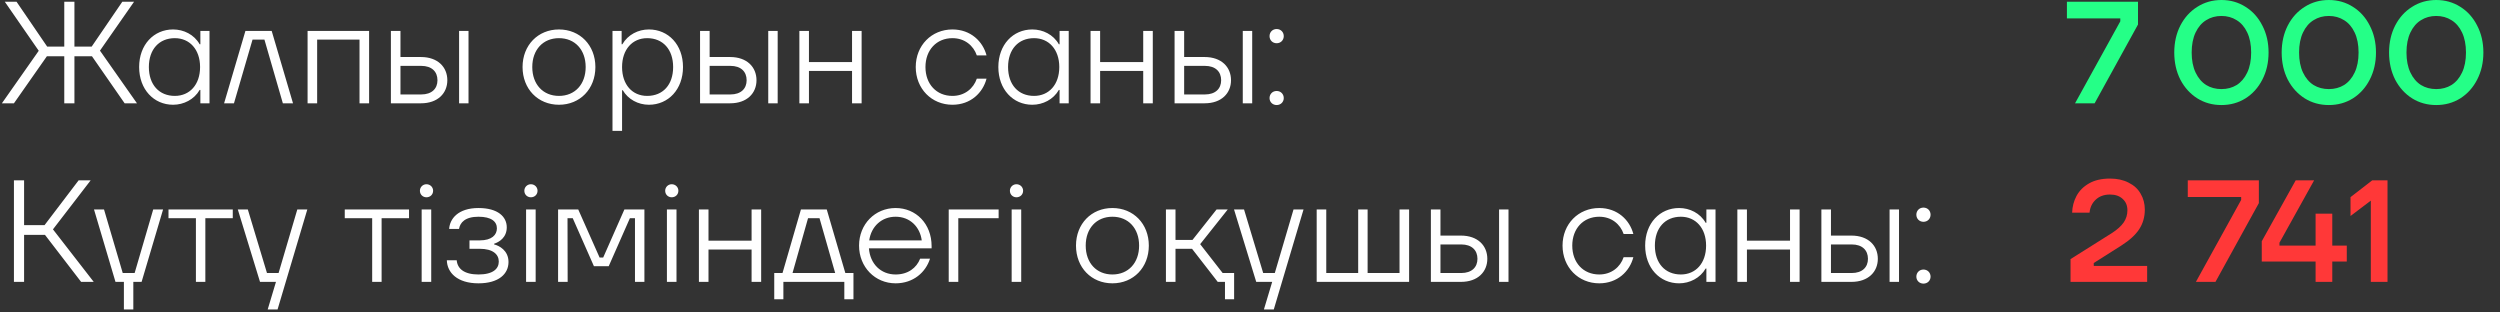 <?xml version="1.0" encoding="UTF-8"?> <svg xmlns="http://www.w3.org/2000/svg" width="224" height="28" viewBox="0 0 224 28" fill="none"><rect x="0" y="0" width="224" height="28" fill="#333333" stroke="none"/><path d="M12.272 9.256H11.167L8.242 5.044H6.669V9.256H5.759V5.044H4.199L1.248 9.256H0.169L3.471 4.55L0.429 0.156H1.482L4.225 4.173H5.759V0.156H6.669V4.173H8.216L10.959 0.156H12.012L8.957 4.537L12.272 9.256ZM15.509 9.386C13.78 9.386 12.467 8.008 12.467 6.006C12.467 4.004 13.78 2.639 15.509 2.639C16.458 2.639 17.394 3.094 17.888 3.965H17.953V2.769H18.772V9.256H17.953V8.06H17.888C17.394 8.918 16.458 9.386 15.509 9.386ZM15.665 8.593C16.991 8.593 17.927 7.592 17.927 6.006C17.927 4.433 16.991 3.419 15.665 3.419C14.261 3.419 13.338 4.42 13.338 6.006C13.338 7.592 14.261 8.593 15.665 8.593ZM20.963 9.256H20.079L21.99 2.769H24.343L26.254 9.256H25.344L23.693 3.549H22.627L20.963 9.256ZM28.417 9.256H27.559V2.769H33.071V9.256H32.213V3.549H28.417V9.256ZM35.882 5.109H37.715C39.236 5.109 40.081 6.019 40.081 7.189C40.081 8.346 39.236 9.256 37.715 9.256H35.024V2.769H35.882V5.109ZM41.134 9.256V2.769H41.979V9.256H41.134ZM35.882 8.463H37.741C38.69 8.463 39.197 7.943 39.197 7.189C39.197 6.422 38.69 5.902 37.741 5.902H35.882V8.463ZM50.084 9.386C48.199 9.386 46.821 7.969 46.821 6.006C46.821 4.056 48.199 2.639 50.084 2.639C51.969 2.639 53.347 4.056 53.347 6.006C53.347 7.969 51.969 9.386 50.084 9.386ZM50.084 8.593C51.514 8.593 52.476 7.553 52.476 6.006C52.476 4.459 51.514 3.419 50.084 3.419C48.654 3.419 47.692 4.459 47.692 6.006C47.692 7.553 48.654 8.593 50.084 8.593ZM55.737 11.726H54.879V2.769H55.698V3.965H55.763C56.27 3.094 57.193 2.639 58.142 2.639C59.884 2.639 61.197 4.004 61.197 6.006C61.197 8.008 59.884 9.386 58.142 9.386C57.167 9.386 56.27 8.892 55.802 8.086H55.737V11.726ZM57.986 8.593C59.403 8.593 60.313 7.592 60.313 6.006C60.313 4.433 59.403 3.419 57.986 3.419C56.66 3.419 55.737 4.433 55.737 6.006C55.737 7.592 56.66 8.593 57.986 8.593ZM63.583 5.109H65.416C66.937 5.109 67.782 6.019 67.782 7.189C67.782 8.346 66.937 9.256 65.416 9.256H62.725V2.769H63.583V5.109ZM68.835 9.256V2.769H69.68V9.256H68.835ZM63.583 8.463H65.442C66.391 8.463 66.898 7.943 66.898 7.189C66.898 6.422 66.391 5.902 65.442 5.902H63.583V8.463ZM76.343 5.564V2.769H77.201V9.256H76.343V6.357H72.482V9.256H71.624V2.769H72.482V5.564H76.343ZM85.339 9.386C83.467 9.386 82.05 7.943 82.05 6.006C82.05 4.069 83.467 2.639 85.339 2.639C86.977 2.639 88.069 3.718 88.394 4.966H87.523C87.224 4.082 86.431 3.419 85.339 3.419C83.909 3.419 82.921 4.485 82.921 6.006C82.921 7.54 83.909 8.593 85.339 8.593C86.431 8.593 87.224 7.93 87.523 7.046H88.394C88.069 8.307 86.977 9.386 85.339 9.386ZM92.494 9.386C90.765 9.386 89.452 8.008 89.452 6.006C89.452 4.004 90.765 2.639 92.494 2.639C93.443 2.639 94.379 3.094 94.873 3.965H94.938V2.769H95.757V9.256H94.938V8.06H94.873C94.379 8.918 93.443 9.386 92.494 9.386ZM92.65 8.593C93.976 8.593 94.912 7.592 94.912 6.006C94.912 4.433 93.976 3.419 92.65 3.419C91.246 3.419 90.323 4.42 90.323 6.006C90.323 7.592 91.246 8.593 92.65 8.593ZM102.432 5.564V2.769H103.29V9.256H102.432V6.357H98.571V9.256H97.713V2.769H98.571V5.564H102.432ZM106.1 5.109H107.933C109.454 5.109 110.299 6.019 110.299 7.189C110.299 8.346 109.454 9.256 107.933 9.256H105.242V2.769H106.1V5.109ZM111.352 9.256V2.769H112.197V9.256H111.352ZM106.1 8.463H107.959C108.908 8.463 109.415 7.943 109.415 7.189C109.415 6.422 108.908 5.902 107.959 5.902H106.1V8.463ZM114.388 3.874C114.024 3.874 113.751 3.601 113.751 3.237C113.751 2.873 114.024 2.6 114.388 2.6C114.752 2.6 115.025 2.873 115.025 3.237C115.025 3.601 114.752 3.874 114.388 3.874ZM114.388 9.412C114.024 9.412 113.751 9.139 113.751 8.788C113.751 8.424 114.024 8.151 114.388 8.151C114.752 8.151 115.025 8.424 115.025 8.788C115.025 9.139 114.752 9.412 114.388 9.412Z" fill="white"></path><path d="M187.678 9.256H185.923L189.979 1.911V1.651H185.195V0.156H191.565V2.197L187.678 9.256ZM199.039 9.412C198.242 9.412 197.523 9.213 196.881 8.814C196.24 8.407 195.733 7.848 195.36 7.137C194.996 6.418 194.814 5.607 194.814 4.706C194.814 3.805 194.996 2.999 195.36 2.288C195.733 1.569 196.24 1.01 196.881 0.611C197.523 0.204 198.242 -1.87159e-05 199.039 -1.87159e-05C199.837 -1.87159e-05 200.556 0.204 201.197 0.611C201.839 1.01 202.341 1.569 202.705 2.288C203.078 2.999 203.264 3.805 203.264 4.706C203.264 5.607 203.078 6.418 202.705 7.137C202.341 7.848 201.839 8.407 201.197 8.814C200.556 9.213 199.837 9.412 199.039 9.412ZM199.039 7.982C199.551 7.982 200.006 7.861 200.404 7.618C200.803 7.367 201.119 6.994 201.353 6.5C201.587 6.006 201.704 5.408 201.704 4.706C201.704 4.004 201.587 3.406 201.353 2.912C201.119 2.418 200.803 2.05 200.404 1.807C200.006 1.556 199.551 1.43 199.039 1.43C198.528 1.43 198.073 1.556 197.674 1.807C197.276 2.05 196.959 2.418 196.725 2.912C196.491 3.406 196.374 4.004 196.374 4.706C196.374 5.408 196.491 6.006 196.725 6.5C196.959 6.994 197.276 7.367 197.674 7.618C198.073 7.861 198.528 7.982 199.039 7.982ZM208.663 9.412C207.865 9.412 207.146 9.213 206.505 8.814C205.863 8.407 205.356 7.848 204.984 7.137C204.62 6.418 204.438 5.607 204.438 4.706C204.438 3.805 204.62 2.999 204.984 2.288C205.356 1.569 205.863 1.01 206.505 0.611C207.146 0.204 207.865 -1.87159e-05 208.663 -1.87159e-05C209.46 -1.87159e-05 210.179 0.204 210.821 0.611C211.462 1.01 211.965 1.569 212.329 2.288C212.701 2.999 212.888 3.805 212.888 4.706C212.888 5.607 212.701 6.418 212.329 7.137C211.965 7.848 211.462 8.407 210.821 8.814C210.179 9.213 209.46 9.412 208.663 9.412ZM208.663 7.982C209.174 7.982 209.629 7.861 210.028 7.618C210.426 7.367 210.743 6.994 210.977 6.5C211.211 6.006 211.328 5.408 211.328 4.706C211.328 4.004 211.211 3.406 210.977 2.912C210.743 2.418 210.426 2.05 210.028 1.807C209.629 1.556 209.174 1.43 208.663 1.43C208.151 1.43 207.696 1.556 207.298 1.807C206.899 2.05 206.583 2.418 206.349 2.912C206.115 3.406 205.998 4.004 205.998 4.706C205.998 5.408 206.115 6.006 206.349 6.5C206.583 6.994 206.899 7.367 207.298 7.618C207.696 7.861 208.151 7.982 208.663 7.982ZM218.286 9.412C217.488 9.412 216.769 9.213 216.128 8.814C215.486 8.407 214.979 7.848 214.607 7.137C214.243 6.418 214.061 5.607 214.061 4.706C214.061 3.805 214.243 2.999 214.607 2.288C214.979 1.569 215.486 1.01 216.128 0.611C216.769 0.204 217.488 -1.87159e-05 218.286 -1.87159e-05C219.083 -1.87159e-05 219.802 0.204 220.444 0.611C221.085 1.01 221.588 1.569 221.952 2.288C222.324 2.999 222.511 3.805 222.511 4.706C222.511 5.607 222.324 6.418 221.952 7.137C221.588 7.848 221.085 8.407 220.444 8.814C219.802 9.213 219.083 9.412 218.286 9.412ZM218.286 7.982C218.797 7.982 219.252 7.861 219.651 7.618C220.049 7.367 220.366 6.994 220.6 6.5C220.834 6.006 220.951 5.408 220.951 4.706C220.951 4.004 220.834 3.406 220.6 2.912C220.366 2.418 220.049 2.05 219.651 1.807C219.252 1.556 218.797 1.43 218.286 1.43C217.774 1.43 217.319 1.556 216.921 1.807C216.522 2.05 216.206 2.418 215.972 2.912C215.738 3.406 215.621 4.004 215.621 4.706C215.621 5.408 215.738 6.006 215.972 6.5C216.206 6.994 216.522 7.367 216.921 7.618C217.319 7.861 217.774 7.982 218.286 7.982Z" fill="#25FF87"></path><path d="M185.52 25.256V23.215L189.238 20.875C189.706 20.572 190.053 20.26 190.278 19.939C190.503 19.61 190.616 19.246 190.616 18.847C190.616 18.414 190.473 18.071 190.187 17.82C189.91 17.56 189.533 17.43 189.056 17.43C188.527 17.43 188.098 17.586 187.769 17.898C187.448 18.201 187.266 18.587 187.223 19.055H185.663C185.68 18.518 185.81 18.019 186.053 17.56C186.304 17.092 186.681 16.715 187.184 16.429C187.687 16.143 188.311 16 189.056 16C189.697 16 190.252 16.121 190.72 16.364C191.197 16.598 191.556 16.927 191.799 17.352C192.05 17.777 192.176 18.253 192.176 18.782C192.176 19.432 192.011 20.013 191.682 20.524C191.353 21.035 190.807 21.534 190.044 22.019L187.6 23.566V23.826H192.384V25.256H185.52ZM198.507 25.256H196.752L200.808 17.911V17.651H196.024V16.156H202.394V18.197L198.507 25.256ZM208.972 22.006H210.272V23.436H208.972V25.256H207.477V23.436H202.654V21.616L205.696 16.156H207.347L204.24 21.746V22.006H207.477V19.146H208.972V22.006ZM210.606 17.664L212.556 16.156H213.921V25.256H212.426V17.976L210.606 19.354V17.664Z" fill="#FF3838"></path><path d="M8.398 25.256H7.267L4.03 21.044H2.158V25.256H1.248V16.156H2.158V20.173H3.991L7.046 16.156H8.125L4.745 20.55L8.398 25.256ZM13.727 18.769H14.611L12.687 25.256H11.946V27.726H11.101V25.256H10.347L8.423 18.769H9.32L10.997 24.463H12.063L13.727 18.769ZM18.399 25.256H17.554V19.549H15.097V18.769H20.856V19.549H18.399V25.256ZM24.961 24.463L26.638 18.769H27.535L24.87 27.726H23.986L24.727 25.256H23.297L21.308 18.769H22.205L23.921 24.463H24.961ZM34.192 25.256H33.347V19.549H30.89V18.769H36.649V19.549H34.192V25.256ZM38.209 17.677C37.884 17.677 37.624 17.43 37.624 17.092C37.624 16.767 37.884 16.507 38.209 16.507C38.547 16.507 38.807 16.767 38.807 17.092C38.807 17.43 38.547 17.677 38.209 17.677ZM38.638 25.256H37.78V18.769H38.638V25.256ZM42.871 25.386C40.973 25.386 40.063 24.424 40.037 23.319H40.921C40.986 24.073 41.584 24.593 42.871 24.593C44.171 24.593 44.691 24.086 44.691 23.436C44.691 22.786 44.158 22.292 42.988 22.292H42.065V21.538H42.988C44.067 21.538 44.522 21.044 44.522 20.459C44.522 19.861 44.041 19.419 42.871 19.419C41.662 19.419 41.22 19.952 41.129 20.511H40.245C40.297 19.614 41.038 18.639 42.871 18.639C44.613 18.639 45.406 19.419 45.406 20.368C45.406 21.291 44.717 21.694 44.275 21.837V21.902C44.717 22.006 45.562 22.435 45.562 23.475C45.562 24.528 44.704 25.386 42.871 25.386ZM47.566 17.677C47.241 17.677 46.981 17.43 46.981 17.092C46.981 16.767 47.241 16.507 47.566 16.507C47.904 16.507 48.164 16.767 48.164 17.092C48.164 17.43 47.904 17.677 47.566 17.677ZM47.995 25.256H47.137V18.769H47.995V25.256ZM50.862 25.256H50.004V18.769H51.811L53.722 23.072H54.047L55.945 18.769H57.739V25.256H56.894V19.549H56.439L54.541 23.852H53.215L51.317 19.549H50.849L50.862 25.256ZM60.185 17.677C59.86 17.677 59.6 17.43 59.6 17.092C59.6 16.767 59.86 16.507 60.185 16.507C60.523 16.507 60.783 16.767 60.783 17.092C60.783 17.43 60.523 17.677 60.185 17.677ZM60.614 25.256H59.756V18.769H60.614V25.256ZM67.342 21.564V18.769H68.2V25.256H67.342V22.357H63.481V25.256H62.623V18.769H63.481V21.564H67.342ZM74.078 18.769L75.742 24.463H76.47V26.816H75.651V25.256H70.191V26.816H69.372V24.463H70.113L71.764 18.769H74.078ZM73.428 19.549H72.401L71.01 24.463H74.832L73.428 19.549ZM83.472 22.058V22.253H77.856C77.96 23.644 78.922 24.593 80.248 24.593C81.353 24.593 82.12 24.008 82.445 23.176H83.329C82.952 24.385 81.847 25.386 80.248 25.386C78.402 25.386 76.972 23.93 76.972 22.006C76.972 20.082 78.402 18.639 80.248 18.639C82.068 18.639 83.472 20.043 83.472 22.058ZM80.248 19.419C79 19.419 78.064 20.277 77.882 21.538H82.588C82.432 20.342 81.548 19.419 80.248 19.419ZM85.863 25.256H85.005V18.769H89.477V19.549H85.863V25.256ZM91.073 17.677C90.748 17.677 90.487 17.43 90.487 17.092C90.487 16.767 90.748 16.507 91.073 16.507C91.41 16.507 91.671 16.767 91.671 17.092C91.671 17.43 91.41 17.677 91.073 17.677ZM91.501 25.256H90.644V18.769H91.501V25.256ZM99.672 25.386C97.787 25.386 96.409 23.969 96.409 22.006C96.409 20.056 97.787 18.639 99.672 18.639C101.557 18.639 102.935 20.056 102.935 22.006C102.935 23.969 101.557 25.386 99.672 25.386ZM99.672 24.593C101.102 24.593 102.064 23.553 102.064 22.006C102.064 20.459 101.102 19.419 99.672 19.419C98.242 19.419 97.28 20.459 97.28 22.006C97.28 23.553 98.242 24.593 99.672 24.593ZM107.535 21.876L109.55 24.463H110.577V26.816H109.758V25.256H109.108L106.807 22.292H105.325V25.256H104.467V18.769H105.325V21.499H106.846L109.004 18.769H110.005L107.535 21.876ZM114.222 24.463L115.899 18.769H116.796L114.131 27.726H113.247L113.988 25.256H112.558L110.569 18.769H111.466L113.182 24.463H114.222ZM126.256 25.256H117.975V18.769H118.833V24.463H121.693V18.769H122.538V24.463H125.398V18.769H126.256V25.256ZM129.065 21.109H130.898C132.419 21.109 133.264 22.019 133.264 23.189C133.264 24.346 132.419 25.256 130.898 25.256H128.207V18.769H129.065V21.109ZM134.317 25.256V18.769H135.162V25.256H134.317ZM129.065 24.463H130.924C131.873 24.463 132.38 23.943 132.38 23.189C132.38 22.422 131.873 21.902 130.924 21.902H129.065V24.463ZM143.293 25.386C141.421 25.386 140.004 23.943 140.004 22.006C140.004 20.069 141.421 18.639 143.293 18.639C144.931 18.639 146.023 19.718 146.348 20.966H145.477C145.178 20.082 144.385 19.419 143.293 19.419C141.863 19.419 140.875 20.485 140.875 22.006C140.875 23.54 141.863 24.593 143.293 24.593C144.385 24.593 145.178 23.93 145.477 23.046H146.348C146.023 24.307 144.931 25.386 143.293 25.386ZM150.448 25.386C148.719 25.386 147.406 24.008 147.406 22.006C147.406 20.004 148.719 18.639 150.448 18.639C151.397 18.639 152.333 19.094 152.827 19.965H152.892V18.769H153.711V25.256H152.892V24.06H152.827C152.333 24.918 151.397 25.386 150.448 25.386ZM150.604 24.593C151.93 24.593 152.866 23.592 152.866 22.006C152.866 20.433 151.93 19.419 150.604 19.419C149.2 19.419 148.277 20.42 148.277 22.006C148.277 23.592 149.2 24.593 150.604 24.593ZM160.386 21.564V18.769H161.244V25.256H160.386V22.357H156.525V25.256H155.667V18.769H156.525V21.564H160.386ZM164.054 21.109H165.887C167.408 21.109 168.253 22.019 168.253 23.189C168.253 24.346 167.408 25.256 165.887 25.256H163.196V18.769H164.054V21.109ZM169.306 25.256V18.769H170.151V25.256H169.306ZM164.054 24.463H165.913C166.862 24.463 167.369 23.943 167.369 23.189C167.369 22.422 166.862 21.902 165.913 21.902H164.054V24.463ZM172.342 19.874C171.978 19.874 171.705 19.601 171.705 19.237C171.705 18.873 171.978 18.6 172.342 18.6C172.706 18.6 172.979 18.873 172.979 19.237C172.979 19.601 172.706 19.874 172.342 19.874ZM172.342 25.412C171.978 25.412 171.705 25.139 171.705 24.788C171.705 24.424 171.978 24.151 172.342 24.151C172.706 24.151 172.979 24.424 172.979 24.788C172.979 25.139 172.706 25.412 172.342 25.412Z" fill="white"></path></svg> 
